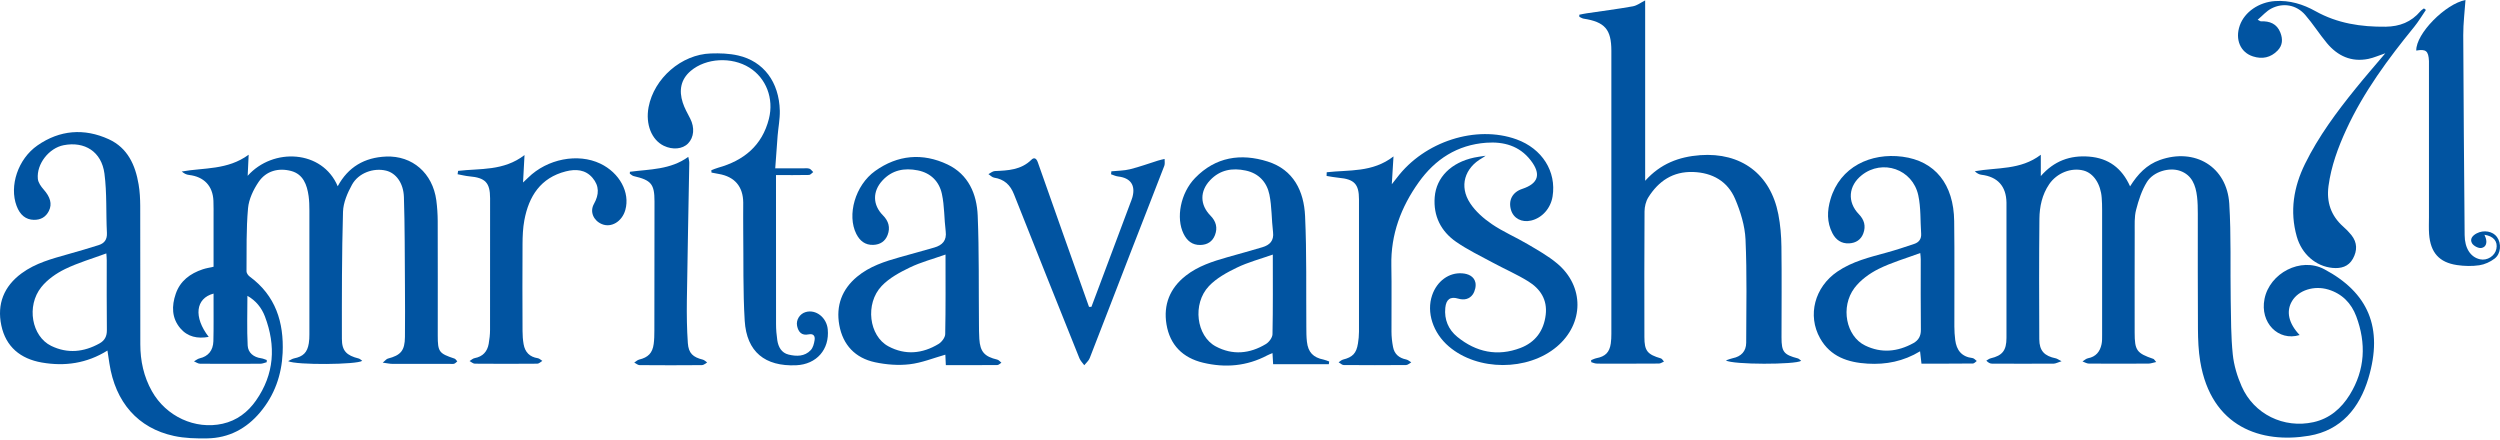 <svg width="557" height="98" viewBox="0 0 557 98" fill="none" xmlns="http://www.w3.org/2000/svg">
<path d="M23.942 78.1C19.312 80.98 14.432 81.66 9.312 80.77C4.562 79.94 1.302 77.28 0.292 72.49C-0.708 67.74 0.872 63.78 4.832 60.88C7.922 58.61 11.562 57.65 15.172 56.63C17.452 55.99 19.722 55.33 21.982 54.61C23.262 54.2 23.892 53.38 23.822 51.89C23.592 47.49 23.842 43.04 23.272 38.69C22.632 33.79 18.872 31.44 14.182 32.35C10.922 32.98 8.112 36.53 8.432 39.85C8.512 40.68 9.132 41.55 9.722 42.22C11.192 43.88 11.672 45.43 10.892 47C10.212 48.36 9.062 49.01 7.532 48.98C5.742 48.94 4.452 47.9 3.692 45.86C2.042 41.44 3.982 35.43 8.362 32.39C13.322 28.95 18.762 28.52 24.232 31.02C28.432 32.94 30.162 36.77 30.882 41.09C31.152 42.66 31.232 44.27 31.242 45.87C31.272 56.14 31.242 66.42 31.262 76.69C31.262 80.39 32.022 83.92 33.852 87.17C37.012 92.79 43.482 95.77 49.592 94.41C52.772 93.7 55.212 91.84 57.032 89.24C61.132 83.38 61.512 77.06 59.022 70.5C58.292 68.58 57.022 66.98 55.122 65.91C55.122 69.67 54.992 73.33 55.182 76.98C55.262 78.57 56.482 79.59 58.182 79.82C58.612 79.88 59.012 80.07 59.432 80.21C59.432 80.37 59.432 80.53 59.422 80.7C58.952 80.82 58.482 81.04 58.012 81.04C53.532 81.07 49.062 81.07 44.582 81.04C44.122 81.04 43.672 80.69 43.222 80.51C43.642 80.28 44.042 79.93 44.502 79.83C46.342 79.41 47.482 78.13 47.542 76.02C47.622 72.98 47.572 69.95 47.582 66.91C47.582 66.42 47.582 65.92 47.582 65.41C43.552 66.47 43.092 70.66 46.502 75.06C44.012 75.51 41.802 75.06 40.172 73.14C38.242 70.86 38.222 68.17 39.152 65.47C40.142 62.57 42.372 60.94 45.172 60C45.892 59.76 46.662 59.64 47.582 59.43C47.582 55.77 47.582 52.08 47.582 48.39C47.582 47.18 47.602 45.96 47.552 44.75C47.422 41.42 45.442 39.36 42.112 38.98C41.552 38.92 41.012 38.67 40.492 38.21C45.462 37.32 50.672 37.93 55.402 34.47C55.312 36.32 55.252 37.69 55.182 39.17C60.832 32.83 71.832 33.38 75.242 41.5C77.572 37.19 81.232 35.08 86.012 34.88C91.882 34.64 96.392 38.58 97.212 44.63C97.412 46.16 97.512 47.71 97.522 49.25C97.552 57.76 97.532 66.26 97.532 74.77C97.532 78.39 97.812 78.75 101.252 79.89C101.502 79.97 101.672 80.3 101.882 80.51C101.652 80.7 101.452 80.96 101.182 81.04C100.882 81.14 100.522 81.07 100.192 81.07C95.942 81.07 91.682 81.07 87.432 81.07C86.862 81.07 86.292 80.93 85.272 80.8C85.882 80.3 86.112 79.97 86.402 79.9C89.312 79.15 90.192 78.11 90.222 75.06C90.252 71.25 90.252 67.44 90.222 63.63C90.172 57.06 90.202 50.49 89.992 43.92C89.892 40.73 88.192 38.55 86.022 38.02C83.222 37.34 79.872 38.52 78.422 41.16C77.412 42.99 76.482 45.15 76.422 47.18C76.152 56.62 76.162 66.06 76.172 75.5C76.172 78.19 77.222 79.2 79.932 79.88C80.202 79.95 80.432 80.2 80.702 80.39C79.652 81.25 65.972 81.38 64.192 80.46C64.762 80.19 65.122 79.93 65.512 79.85C67.542 79.44 68.472 78.54 68.802 76.49C68.912 75.84 68.932 75.17 68.932 74.51C68.932 65.29 68.942 56.06 68.932 46.84C68.932 45.79 68.902 44.74 68.762 43.7C68.412 41.18 67.562 38.81 64.852 38.09C62.042 37.35 59.292 38.07 57.622 40.53C56.452 42.25 55.442 44.38 55.262 46.4C54.842 51.06 54.962 55.77 54.922 60.46C54.922 60.85 55.282 61.36 55.632 61.62C61.422 65.86 63.272 71.83 62.972 78.63C62.752 83.54 61.172 88.04 57.962 91.86C54.892 95.52 50.972 97.59 46.172 97.67C43.702 97.71 41.172 97.65 38.772 97.13C30.732 95.4 25.692 89.62 24.372 80.96C24.242 80.09 24.102 79.22 23.942 78.12V78.1ZM23.692 56.46C20.522 57.63 17.392 58.54 14.502 59.94C12.532 60.9 10.552 62.28 9.202 63.97C5.832 68.18 7.062 74.94 11.402 77.06C15.032 78.83 18.672 78.46 22.162 76.52C23.312 75.88 23.832 74.94 23.812 73.54C23.742 68.36 23.792 63.18 23.782 58C23.782 57.52 23.732 57.05 23.692 56.46Z" fill="#0154A1"/>
<path d="M480.392 80.66C479.642 80.82 479.162 81.01 478.672 81.01C474.252 81.03 469.832 81.04 465.412 81.01C464.932 81.01 464.452 80.7 463.982 80.53C464.392 80.28 464.772 79.9 465.202 79.82C466.962 79.49 467.872 78.35 468.222 76.71C468.372 76.02 468.352 75.28 468.352 74.57C468.352 65.29 468.352 56.02 468.352 46.74C468.352 45.86 468.332 44.97 468.262 44.09C468.042 40.98 466.442 38.59 464.232 38C461.472 37.27 458.272 38.53 456.562 41.04C454.982 43.36 454.412 46.03 454.382 48.74C454.292 57.68 454.302 66.63 454.352 75.58C454.372 78.18 455.502 79.32 458.032 79.84C458.322 79.9 458.582 80.11 459.312 80.48C458.462 80.75 458.012 81.01 457.572 81.02C452.992 81.05 448.402 81.04 443.822 81.02C443.432 81.02 443.032 80.86 442.552 80.35C442.872 80.17 443.182 79.91 443.532 79.83C446.132 79.22 447.042 78.09 447.042 75.27C447.052 66.88 447.042 58.48 447.042 50.09C447.042 48.43 447.062 46.78 447.042 45.12C446.982 41.48 445.052 39.37 441.472 38.94C440.942 38.88 440.442 38.6 439.982 38.15C444.942 37.26 450.132 37.94 454.692 34.48V39.23C457.642 35.85 461.222 34.56 465.432 34.89C469.742 35.23 472.742 37.41 474.582 41.52C476.292 38.79 478.272 36.7 481.212 35.65C489.012 32.87 496.162 37.14 496.682 45.38C497.122 52.53 496.882 59.72 497.002 66.9C497.072 70.92 497.052 74.97 497.462 78.96C497.712 81.38 498.452 83.84 499.442 86.08C502.172 92.29 508.832 95.52 515.432 94.06C519.042 93.26 521.642 91 523.532 87.94C526.952 82.39 527.222 76.49 524.972 70.48C523.882 67.56 521.822 65.44 518.752 64.51C515.572 63.55 512.112 64.66 510.672 67.07C509.292 69.37 509.892 72.04 512.362 74.65C507.592 76.1 503.482 71.88 504.532 66.61C505.672 60.85 512.602 57.2 517.842 59.98C527.582 65.15 531.072 72.95 527.672 84.3C525.692 90.9 521.592 95.87 514.492 97.08C503.882 98.88 492.662 95.23 490.212 80.54C489.812 78.16 489.722 75.71 489.702 73.29C489.642 64.73 489.682 56.17 489.672 47.61C489.672 46.34 489.652 45.06 489.502 43.81C489.202 41.29 488.382 39.01 485.732 38.07C483.312 37.22 479.792 38.22 478.342 40.54C477.182 42.4 476.472 44.61 475.922 46.76C475.512 48.33 475.622 50.05 475.612 51.7C475.582 59.15 475.602 66.61 475.602 74.06C475.602 78.08 476.042 78.69 479.792 79.97C479.922 80.02 480.012 80.21 480.422 80.68L480.392 80.66Z" fill="#0154A1"/>
<path d="M366.572 40.25C369.942 36.5 374.032 34.92 378.822 34.57C387.882 33.92 394.462 38.74 396.212 47.74C396.672 50.11 396.872 52.55 396.902 54.97C396.992 61.71 396.922 68.44 396.922 75.18C396.922 78.4 397.422 79.03 400.552 79.85C400.822 79.92 401.032 80.19 401.302 80.39C400.082 81.26 385.982 81.28 384.522 80.3C385.172 80.09 385.612 79.89 386.082 79.8C387.922 79.43 389.042 78.26 389.052 76.37C389.072 68.69 389.242 61.01 388.902 53.35C388.762 50.3 387.792 47.15 386.582 44.31C384.902 40.39 381.542 38.47 377.232 38.32C372.742 38.17 369.532 40.33 367.242 43.98C366.692 44.86 366.412 46.05 366.402 47.11C366.342 56.44 366.352 65.78 366.372 75.11C366.372 78.18 367.042 78.97 370.042 79.85C370.322 79.93 370.502 80.32 370.732 80.56C370.352 80.71 369.982 81 369.602 81C365.792 81.03 361.982 81.02 358.162 81.02C357.332 81.02 356.502 81.05 355.672 81C355.282 80.98 354.912 80.8 354.532 80.69C354.522 80.54 354.512 80.39 354.502 80.24C354.902 80.09 355.292 79.88 355.702 79.8C357.662 79.42 358.592 78.51 358.882 76.54C358.982 75.83 359.012 75.11 359.012 74.4C359.012 57.67 359.012 40.93 359.012 24.2C359.012 19.9 359.012 15.59 359.012 11.29C359.002 6.55 357.552 4.89 352.852 4.16C352.512 4.11 352.202 3.89 351.882 3.75C351.882 3.59 351.872 3.44 351.862 3.28C352.422 3.17 352.982 3.04 353.542 2.96C356.962 2.45 360.392 2.02 363.792 1.41C364.752 1.24 365.612 0.55 366.542 0.09V40.26L366.572 40.25Z" fill="#0154A1"/>
<path d="M296.062 81.15H283.652C283.612 80.46 283.572 79.65 283.512 78.67C283.072 78.86 282.692 78.99 282.342 79.18C277.782 81.59 272.982 81.99 268.042 80.81C263.522 79.73 260.652 76.86 259.892 72.26C259.172 67.89 260.652 64.2 264.172 61.44C266.922 59.28 270.182 58.24 273.482 57.3C276.072 56.56 278.682 55.86 281.262 55.08C282.902 54.59 283.872 53.64 283.632 51.7C283.292 48.92 283.382 46.07 282.822 43.34C282.252 40.61 280.472 38.62 277.552 38C274.552 37.36 271.822 37.83 269.632 40.13C267.292 42.59 267.322 45.62 269.682 48.03C270.942 49.31 271.332 50.75 270.682 52.41C270.122 53.84 268.982 54.54 267.462 54.58C265.642 54.63 264.462 53.64 263.702 52.09C261.962 48.56 263.012 43.02 266.262 39.66C270.822 34.95 276.462 34.1 282.442 35.99C288.212 37.81 290.522 42.6 290.772 48.15C291.152 56.42 290.982 64.71 291.052 72.99C291.052 74.04 291.062 75.09 291.182 76.13C291.442 78.48 292.582 79.66 294.902 80.12C295.322 80.2 295.732 80.4 296.142 80.54C296.112 80.75 296.092 80.96 296.062 81.16V81.15ZM283.582 56.72C280.742 57.72 278.052 58.43 275.592 59.62C273.352 60.7 271.012 61.98 269.342 63.75C265.612 67.7 266.542 74.87 270.872 77.18C274.632 79.19 278.452 78.82 282.042 76.65C282.742 76.23 283.492 75.22 283.512 74.47C283.632 68.58 283.582 62.69 283.582 56.72Z" fill="#0154A1"/>
<path d="M210.732 81.37C210.682 80.41 210.652 79.6 210.622 79.02C207.972 79.77 205.352 80.85 202.642 81.16C200.122 81.46 197.442 81.24 194.952 80.71C190.562 79.77 187.792 76.87 186.992 72.41C186.222 68.11 187.582 64.45 190.972 61.64C193.752 59.33 197.122 58.25 200.532 57.29C203.072 56.57 205.632 55.89 208.162 55.15C209.942 54.63 210.962 53.61 210.702 51.54C210.352 48.76 210.442 45.91 209.852 43.2C209.262 40.47 207.422 38.55 204.492 37.96C201.472 37.36 198.762 37.88 196.612 40.21C194.362 42.65 194.412 45.65 196.722 47.98C197.982 49.25 198.392 50.7 197.762 52.35C197.222 53.78 196.092 54.5 194.572 54.56C192.752 54.63 191.562 53.65 190.782 52.11C188.672 47.92 190.522 41.29 194.972 38.1C199.992 34.51 205.542 34 211.102 36.64C215.772 38.86 217.632 43.23 217.832 48.04C218.162 56.03 218.032 64.04 218.112 72.04C218.122 73.2 218.112 74.36 218.192 75.51C218.382 78.39 219.352 79.45 222.192 80.12C222.532 80.2 222.812 80.57 223.112 80.81C222.812 80.99 222.512 81.33 222.212 81.33C218.412 81.37 214.612 81.35 210.722 81.35L210.732 81.37ZM210.662 56.71C207.852 57.71 205.162 58.41 202.702 59.6C200.462 60.68 198.112 61.95 196.432 63.72C192.692 67.66 193.602 74.84 197.932 77.16C201.692 79.18 205.512 78.81 209.102 76.64C209.802 76.22 210.572 75.21 210.592 74.46C210.712 68.56 210.662 62.66 210.662 56.7V56.71Z" fill="#0154A1"/>
<path d="M428.102 81.02C427.992 80.07 427.902 79.28 427.792 78.27C424.092 80.51 420.192 81.27 416.102 81.02C411.732 80.76 407.822 79.48 405.512 75.36C402.652 70.26 404.292 63.97 409.352 60.52C412.692 58.23 416.572 57.31 420.392 56.26C422.452 55.69 424.492 55.02 426.522 54.33C427.562 53.98 428.112 53.21 428.032 52.05C427.832 49.2 427.992 46.27 427.392 43.51C426.122 37.67 419.412 35.39 414.812 39.02C411.812 41.39 411.522 45.01 414.152 47.72C415.352 48.95 415.742 50.36 415.162 51.96C414.642 53.4 413.502 54.14 412.002 54.22C410.272 54.32 409.032 53.45 408.262 51.96C407.002 49.52 407.072 46.97 407.832 44.4C409.962 37.14 416.822 34 423.852 34.91C431.152 35.86 435.292 41.07 435.392 49.26C435.492 57.1 435.412 64.94 435.432 72.77C435.432 73.76 435.502 74.75 435.622 75.74C435.912 78.02 437.052 79.5 439.482 79.78C439.812 79.82 440.112 80.2 440.422 80.43C440.142 80.63 439.852 80.99 439.572 80.99C435.782 81.03 431.982 81.02 428.122 81.02H428.102ZM427.842 56.37C424.652 57.56 421.452 58.47 418.522 59.93C416.522 60.93 414.512 62.39 413.182 64.15C409.992 68.39 411.302 74.9 415.532 76.97C419.162 78.75 422.802 78.38 426.302 76.45C427.432 75.82 427.992 74.88 427.972 73.47C427.902 68.23 427.952 63 427.942 57.76C427.942 57.33 427.882 56.91 427.832 56.37H427.842Z" fill="#0154A1"/>
<path d="M172.732 37.51C175.002 37.51 176.912 37.51 178.832 37.51C179.332 37.51 179.852 37.43 180.312 37.57C180.652 37.67 180.892 38.07 181.182 38.34C180.872 38.56 180.562 38.97 180.252 38.98C177.882 39.03 175.512 39.01 172.892 39.01C172.892 39.72 172.892 40.3 172.892 40.88C172.892 51.31 172.892 61.75 172.902 72.18C172.902 73.39 173.002 74.61 173.182 75.81C173.412 77.31 174.112 78.61 175.692 79C177.452 79.43 179.282 79.45 180.632 78.01C181.142 77.47 181.372 76.56 181.492 75.78C181.632 74.89 181.272 74.27 180.152 74.5C178.612 74.82 177.872 73.97 177.592 72.61C177.322 71.27 178.192 69.91 179.502 69.53C181.772 68.86 184.172 70.73 184.422 73.37C184.852 77.85 181.932 81.18 177.392 81.38C170.432 81.68 166.352 78.39 165.922 71.47C165.522 64.87 165.672 58.23 165.592 51.61C165.562 49.46 165.592 47.3 165.592 45.15C165.572 41.58 163.682 39.36 160.162 38.76C159.612 38.66 159.062 38.55 158.522 38.45C158.512 38.28 158.492 38.1 158.482 37.93C158.982 37.74 159.482 37.51 159.992 37.37C165.722 35.77 169.802 32.44 171.312 26.48C172.462 21.94 170.692 17.39 166.952 15.06C163.012 12.61 157.312 12.91 153.902 15.79C151.642 17.7 151.252 20.17 152.112 22.85C152.512 24.1 153.182 25.26 153.782 26.43C154.802 28.42 154.632 30.61 153.292 31.97C152.062 33.23 149.862 33.43 147.892 32.48C145.162 31.15 143.792 27.67 144.502 23.87C145.722 17.45 151.812 12.12 158.372 11.91C160.392 11.84 162.492 11.91 164.452 12.36C170.132 13.65 173.592 18.28 173.742 24.68C173.782 26.54 173.402 28.4 173.252 30.26C173.062 32.6 172.902 34.94 172.722 37.51H172.732Z" fill="#0154A1"/>
<path d="M295.582 38.38C300.542 37.81 305.772 38.49 310.472 34.85C310.332 37.19 310.222 38.91 310.092 41.05C310.622 40.38 310.932 39.99 311.242 39.59C317.362 31.5 328.892 27.8 337.882 31.05C343.592 33.12 346.812 38.21 345.912 43.78C345.482 46.43 343.572 48.57 341.132 49.14C339.042 49.63 337.212 48.66 336.652 46.78C336.012 44.62 336.972 42.81 339.142 42.09C342.772 40.89 343.432 38.8 341.022 35.7C338.522 32.48 335.042 31.52 331.142 31.8C324.702 32.27 319.762 35.46 316.092 40.61C312.152 46.13 309.852 52.22 309.992 59.13C310.092 64.04 309.992 68.96 310.022 73.88C310.022 75.03 310.152 76.19 310.372 77.32C310.672 78.9 311.722 79.77 313.292 80.09C313.702 80.17 314.052 80.51 314.432 80.73C314.052 80.94 313.672 81.32 313.292 81.33C308.652 81.37 304.012 81.37 299.372 81.33C298.992 81.33 298.622 80.93 298.242 80.71C298.572 80.5 298.882 80.2 299.242 80.11C301.362 79.58 302.202 78.72 302.552 76.53C302.692 75.66 302.782 74.78 302.782 73.9C302.802 64.07 302.792 54.24 302.782 44.41C302.782 41.02 301.732 39.92 298.282 39.61C297.372 39.53 296.472 39.34 295.562 39.2L295.592 38.38H295.582Z" fill="#0154A1"/>
<path d="M531.472 11.86C530.042 12.34 528.882 12.87 527.672 13.12C523.882 13.89 520.822 12.47 518.432 9.6C516.742 7.57 515.322 5.3 513.592 3.31C511.642 1.07 508.682 0.54 506.052 1.9C504.962 2.46 504.102 3.48 503.012 4.4C503.522 4.66 503.612 4.75 503.692 4.75C505.682 4.67 507.292 5.27 508.072 7.28C508.632 8.72 508.582 10.1 507.442 11.27C505.902 12.85 504.032 13.23 501.972 12.57C499.152 11.68 497.932 8.78 499.022 5.68C500.092 2.65 503.292 0.48 506.862 0.24C510.132 0.02 513.122 0.94 515.892 2.49C520.782 5.22 526.022 6.01 531.522 5.95C534.652 5.91 537.232 4.91 539.252 2.52C539.472 2.26 539.782 2.08 540.052 1.87C540.202 1.98 540.342 2.1 540.492 2.21C539.622 3.48 538.832 4.82 537.862 6.01C532.052 13.13 526.622 20.48 522.752 28.87C520.902 32.89 519.392 37.01 518.792 41.43C518.312 45.03 519.332 48.06 522.072 50.49C522.732 51.07 523.352 51.71 523.902 52.39C525.222 54.05 525.222 55.85 524.222 57.65C523.232 59.43 521.552 59.87 519.682 59.69C515.942 59.33 512.822 56.6 511.722 52.71C510.122 47.07 511.022 41.67 513.562 36.5C516.552 30.42 520.562 25.01 524.802 19.77C526.912 17.15 529.132 14.62 531.462 11.85L531.472 11.86Z" fill="#0154A1"/>
<path d="M330.992 34.7C330.592 34.97 330.442 35.1 330.262 35.19C326.312 37.41 325.052 41.48 327.542 45.27C328.742 47.1 330.532 48.67 332.362 49.92C334.852 51.62 337.682 52.82 340.292 54.36C342.562 55.7 344.912 57.01 346.922 58.69C353.022 63.78 352.932 72.1 346.872 77.23C340.392 82.71 329.242 82.7 322.802 77.19C319.262 74.17 317.772 69.58 319.082 65.77C320.162 62.62 322.842 60.67 325.782 60.9C327.152 61 328.392 61.57 328.712 62.91C328.912 63.73 328.622 64.89 328.132 65.6C327.402 66.65 326.202 66.93 324.872 66.53C323.132 66.01 322.202 66.69 322.012 68.58C321.752 71.2 322.702 73.43 324.682 75.05C328.882 78.47 333.642 79.48 338.772 77.52C342.062 76.26 343.952 73.72 344.382 70.15C344.792 66.76 343.172 64.34 340.482 62.68C337.962 61.12 335.212 59.93 332.602 58.52C329.842 57.03 326.992 55.66 324.422 53.88C321.042 51.53 319.322 48.14 319.652 43.92C320.002 39.5 323.312 36.21 328.432 35.11C329.182 34.95 329.942 34.86 330.992 34.7Z" fill="#0154A1"/>
<path d="M102.072 38.07C106.982 37.49 112.162 38.15 116.862 34.55C116.732 36.89 116.642 38.66 116.532 40.66C117.002 40.22 117.342 39.9 117.672 39.58C121.932 35.39 128.752 34.07 133.742 36.45C138.052 38.51 140.412 42.89 139.322 46.78C138.592 49.37 136.182 50.82 134.072 49.92C132.232 49.14 131.352 47.17 132.332 45.43C133.502 43.35 133.552 41.43 132.012 39.62C130.422 37.75 128.252 37.63 126.072 38.18C120.432 39.61 117.822 43.73 116.822 49.08C116.502 50.8 116.432 52.59 116.422 54.35C116.382 60.81 116.392 67.27 116.422 73.73C116.422 74.72 116.492 75.72 116.662 76.69C116.972 78.45 117.992 79.53 119.832 79.81C120.182 79.86 120.502 80.21 120.832 80.41C120.462 80.63 120.082 81.03 119.712 81.03C115.072 81.07 110.432 81.07 105.792 81.03C105.402 81.03 105.012 80.65 104.622 80.44C105.002 80.21 105.352 79.86 105.752 79.79C107.562 79.45 108.572 78.34 108.882 76.6C109.062 75.57 109.182 74.52 109.182 73.48C109.202 63.71 109.202 53.94 109.192 44.17C109.192 40.7 108.122 39.6 104.592 39.29C103.702 39.21 102.832 38.98 101.952 38.82L102.062 38.09L102.072 38.07Z" fill="#0154A1"/>
<path d="M553.532 52.3C553.662 52.62 553.752 52.82 553.822 53.02C554.162 54.07 553.902 55.08 552.842 55.25C552.212 55.36 551.152 54.81 550.792 54.24C550.192 53.28 550.882 52.47 551.812 51.99C553.392 51.16 555.412 51.53 556.322 52.8C557.352 54.23 557.232 56.51 555.802 57.61C554.842 58.35 553.592 58.92 552.392 59.1C550.772 59.34 549.072 59.3 547.442 59.06C543.432 58.47 541.512 56.27 541.202 52.15C541.112 50.89 541.172 49.61 541.172 48.35C541.172 36.98 541.172 25.61 541.172 14.25C541.172 14.03 541.172 13.81 541.172 13.59C541.062 11.34 540.492 10.88 538.342 11.27C538.262 7.46 544.892 0.84 549.312 0C549.142 2.55 548.802 5.19 548.812 7.83C548.872 22.67 549.002 37.52 549.122 52.36C549.142 55.29 550.412 57.29 552.542 57.77C554.142 58.13 555.862 57.04 556.192 55.46C556.542 53.81 555.582 52.6 553.532 52.31V52.3Z" fill="#0154A1"/>
<path d="M243.182 68.33C243.662 67.05 244.142 65.78 244.622 64.5C247.022 58.1 249.422 51.71 251.812 45.31C251.982 44.85 252.182 44.39 252.312 43.91C253.022 41.25 251.882 39.64 249.122 39.32C248.582 39.26 248.062 39 247.542 38.83C247.562 38.61 247.592 38.39 247.612 38.17C248.992 38.03 250.422 38.04 251.752 37.71C253.862 37.19 255.922 36.43 258.002 35.78C258.482 35.63 258.982 35.53 259.472 35.41C259.462 35.92 259.582 36.48 259.412 36.93C257.002 43.2 254.532 49.46 252.102 55.73C248.992 63.74 245.922 71.77 242.792 79.78C242.562 80.38 241.992 80.84 241.572 81.37C241.202 80.86 240.722 80.39 240.492 79.82C235.612 67.65 230.732 55.47 225.912 43.28C225.082 41.17 223.722 39.93 221.482 39.58C221.032 39.51 220.642 39.06 220.222 38.79C220.702 38.55 221.162 38.13 221.652 38.11C224.602 37.99 227.502 37.86 229.802 35.59C230.382 35.01 230.902 35.24 231.222 36.15C234.992 46.9 238.822 57.63 242.632 68.37C242.822 68.37 243.002 68.37 243.192 68.36L243.182 68.33Z" fill="#0154A1"/>
<path d="M140.362 38.27C144.762 37.69 149.352 37.84 153.352 34.95C153.462 35.58 153.582 35.92 153.572 36.26C153.392 46.51 153.182 56.76 153.032 67.02C152.992 70.16 153.032 73.31 153.252 76.44C153.412 78.72 154.392 79.58 156.592 80.13C156.942 80.22 157.232 80.54 157.552 80.76C157.172 80.97 156.782 81.35 156.402 81.35C151.772 81.39 147.132 81.39 142.492 81.35C142.102 81.35 141.712 80.98 141.312 80.78C141.682 80.55 142.012 80.21 142.412 80.11C144.392 79.64 145.372 78.66 145.642 76.65C145.772 75.67 145.792 74.67 145.792 73.68C145.812 64.08 145.812 54.48 145.822 44.89C145.822 41.02 145.102 40.14 141.202 39.24C140.882 39.17 140.612 38.89 140.322 38.7C140.322 38.56 140.332 38.42 140.342 38.28L140.362 38.27Z" fill="#0154A1"/>
</svg>
